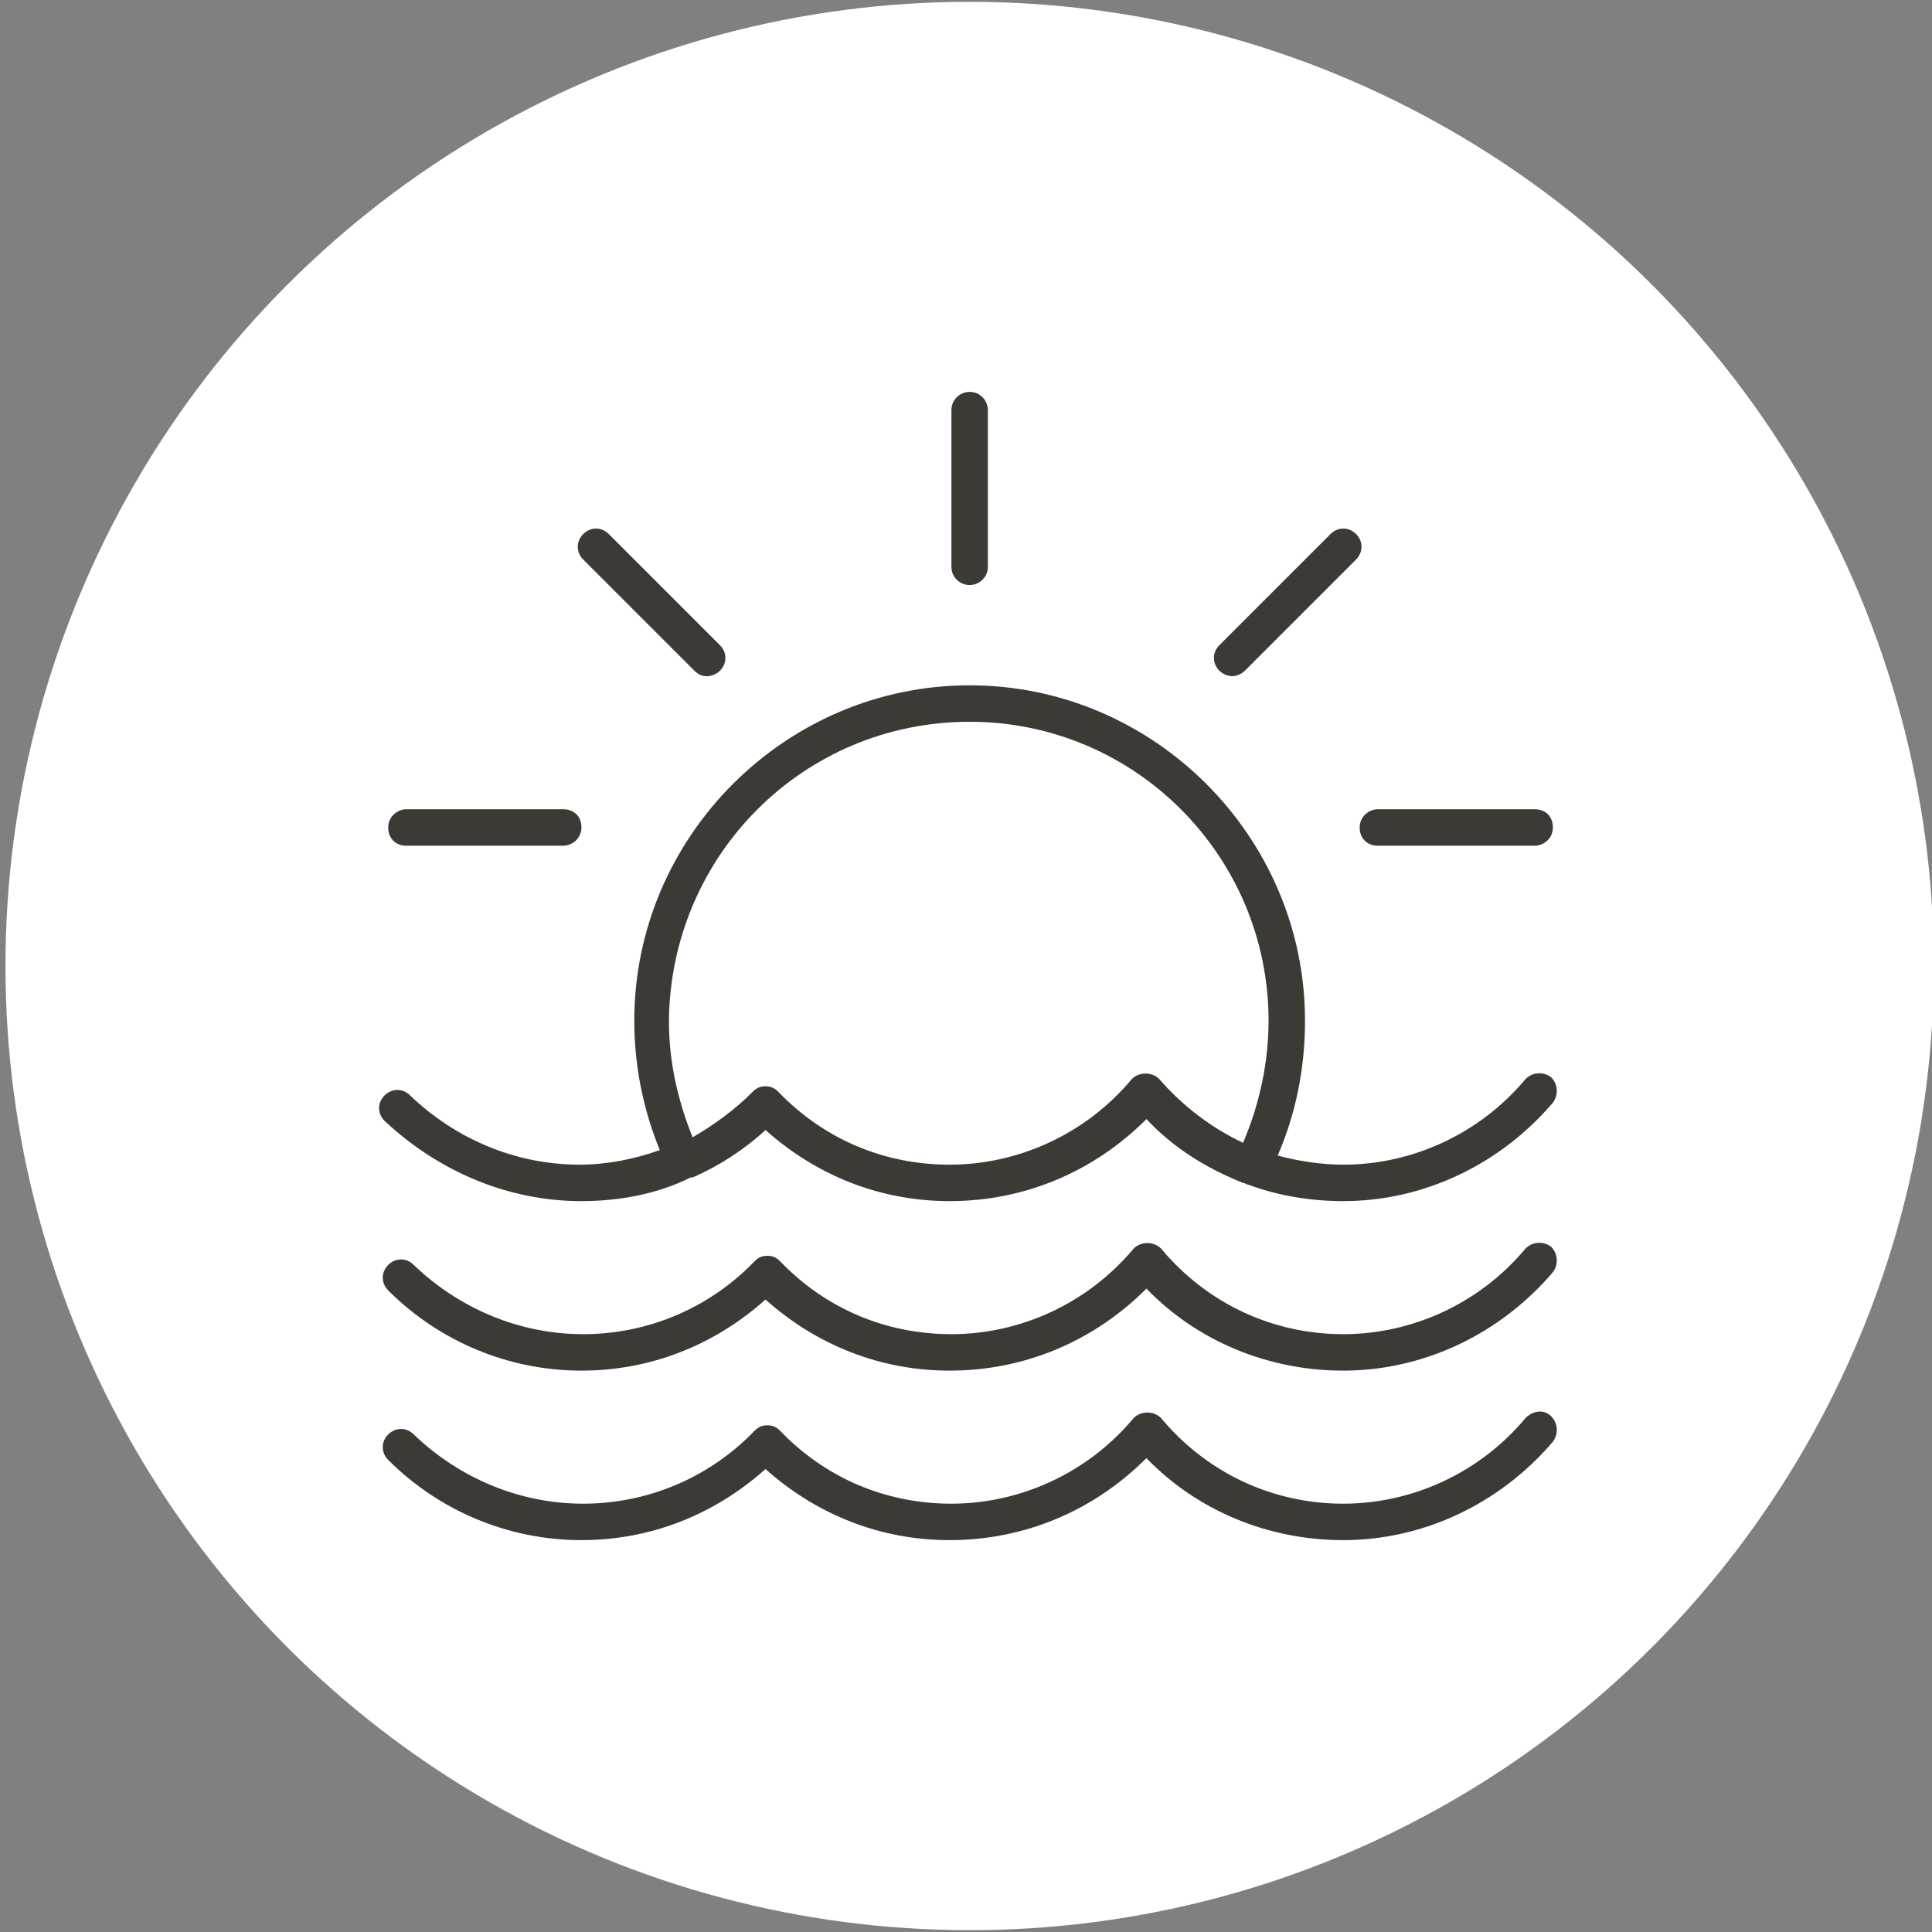 <?xml version="1.0" encoding="UTF-8"?>
<!-- Generator: Adobe Illustrator 28.1.0, SVG Export Plug-In . SVG Version: 6.00 Build 0)  -->
<svg xmlns="http://www.w3.org/2000/svg" xmlns:xlink="http://www.w3.org/1999/xlink" version="1.1" id="Layer_1" x="0px" y="0px" viewBox="0 0 106 106" style="enable-background:new 0 0 106 106;" xml:space="preserve">
<rect x="0" y="0" width="106" height="106" fill="#808080" stroke="none"/>
<style type="text/css">
	.st0{fill:#FFFFFF;}
	.st1{fill:#3D3935;}
</style>
<circle class="st0" cx="53.2" cy="53" r="52.9"></circle>
<g>
	<path class="st1" d="M31.9,65.9c2.1,0,4.2-0.4,6-1.3c0,0,0,0,0.1,0c0,0,0,0,0,0c1.4-0.6,2.8-1.5,4-2.6c2.8,2.5,6.3,3.9,10.1,3.9   c4.1,0,7.9-1.6,10.8-4.5c1.5,1.6,3.3,2.7,5.3,3.5c0,0,0,0,0,0c0.1,0,0.2,0.1,0.3,0.1c1.6,0.6,3.4,0.9,5.2,0.9c4.4,0,8.6-2,11.5-5.4   c0.3-0.4,0.3-1-0.1-1.4c-0.4-0.3-1-0.3-1.4,0.1c-2.5,3-6.2,4.7-10,4.7c-1.2,0-2.5-0.2-3.6-0.5c1-2.3,1.5-4.8,1.5-7.4   c0-10.1-8.3-18.4-18.4-18.4c-10.1,0-18.4,8.3-18.4,18.4c0,2.5,0.5,4.9,1.4,7.1c-1.4,0.5-2.9,0.8-4.4,0.8c-3.5,0-6.8-1.4-9.3-3.8   c-0.4-0.4-1-0.4-1.4,0c-0.4,0.4-0.4,1,0,1.4C24.1,64.3,27.9,65.9,31.9,65.9z M53.2,39.6c9.1,0,16.4,7.4,16.4,16.4   c0,2.3-0.5,4.6-1.4,6.7c-1.7-0.8-3.3-2-4.6-3.5c-0.4-0.4-1.1-0.4-1.5,0c-2.5,3-6.2,4.7-10,4.7c-3.6,0-6.9-1.4-9.4-4   c-0.2-0.2-0.4-0.3-0.7-0.3c-0.3,0-0.5,0.1-0.7,0.3c-1,1-2.1,1.8-3.3,2.5c-0.8-2-1.3-4.1-1.3-6.4C36.8,46.9,44.1,39.6,53.2,39.6z"></path>
	<path class="st1" d="M83.7,68.5c-2.5,3-6.2,4.7-10,4.7c-3.9,0-7.5-1.7-10-4.7c-0.4-0.4-1.1-0.4-1.5,0c-2.5,3-6.2,4.7-10,4.7   c-3.6,0-6.9-1.4-9.4-4c-0.2-0.2-0.4-0.3-0.7-0.3c-0.3,0-0.5,0.1-0.7,0.3c-2.5,2.6-5.9,4-9.4,4c-3.5,0-6.8-1.4-9.3-3.8   c-0.4-0.4-1-0.4-1.4,0c-0.4,0.4-0.4,1,0,1.4c2.8,2.8,6.6,4.4,10.6,4.4c3.8,0,7.3-1.4,10.1-3.9c2.8,2.5,6.3,3.9,10.1,3.9   c4.1,0,7.9-1.6,10.8-4.5c2.8,2.9,6.7,4.5,10.8,4.5c4.4,0,8.6-2,11.5-5.4c0.3-0.4,0.3-1-0.1-1.4C84.7,68.1,84.1,68.1,83.7,68.5z"></path>
	<path class="st1" d="M83.7,77.8c-2.5,3-6.2,4.7-10,4.7c-3.9,0-7.5-1.7-10-4.7c-0.4-0.4-1.1-0.4-1.5,0c-2.5,3-6.2,4.7-10,4.7   c-3.6,0-6.9-1.4-9.4-4c-0.2-0.2-0.4-0.3-0.7-0.3c-0.3,0-0.5,0.1-0.7,0.3c-2.5,2.6-5.9,4-9.4,4c-3.5,0-6.8-1.4-9.3-3.8   c-0.4-0.4-1-0.4-1.4,0c-0.4,0.4-0.4,1,0,1.4c2.8,2.8,6.6,4.4,10.6,4.4c3.8,0,7.3-1.4,10.1-3.9c2.8,2.5,6.3,3.9,10.1,3.9   c4.1,0,7.9-1.6,10.8-4.5c2.8,2.9,6.7,4.5,10.8,4.5c4.4,0,8.6-2,11.5-5.4c0.3-0.4,0.3-1-0.1-1.4C84.7,77.3,84.1,77.4,83.7,77.8z"></path>
	<path class="st1" d="M53.2,32.1c0.5,0,1-0.4,1-1v-8.6c0-0.5-0.4-1-1-1c-0.5,0-1,0.4-1,1v8.6C52.2,31.7,52.7,32.1,53.2,32.1z"></path>
	<path class="st1" d="M38.1,36.8c0.2,0.2,0.4,0.3,0.7,0.3c0.2,0,0.5-0.1,0.7-0.3c0.4-0.4,0.4-1,0-1.4l-6.1-6.1c-0.4-0.4-1-0.4-1.4,0   c-0.4,0.4-0.4,1,0,1.4L38.1,36.8z"></path>
	<path class="st1" d="M67.6,37.1c0.2,0,0.5-0.1,0.7-0.3l6.1-6.1c0.4-0.4,0.4-1,0-1.4c-0.4-0.4-1-0.4-1.4,0l-6.1,6.1   c-0.4,0.4-0.4,1,0,1.4C67.1,37,67.4,37.1,67.6,37.1z"></path>
	<path class="st1" d="M75.6,46.4h8.6c0.5,0,1-0.4,1-1s-0.4-1-1-1h-8.6c-0.5,0-1,0.4-1,1S75,46.4,75.6,46.4z"></path>
	<path class="st1" d="M22.3,46.4h8.6c0.5,0,1-0.4,1-1s-0.4-1-1-1h-8.6c-0.5,0-1,0.4-1,1S21.7,46.4,22.3,46.4z"></path>
</g>
</svg>
